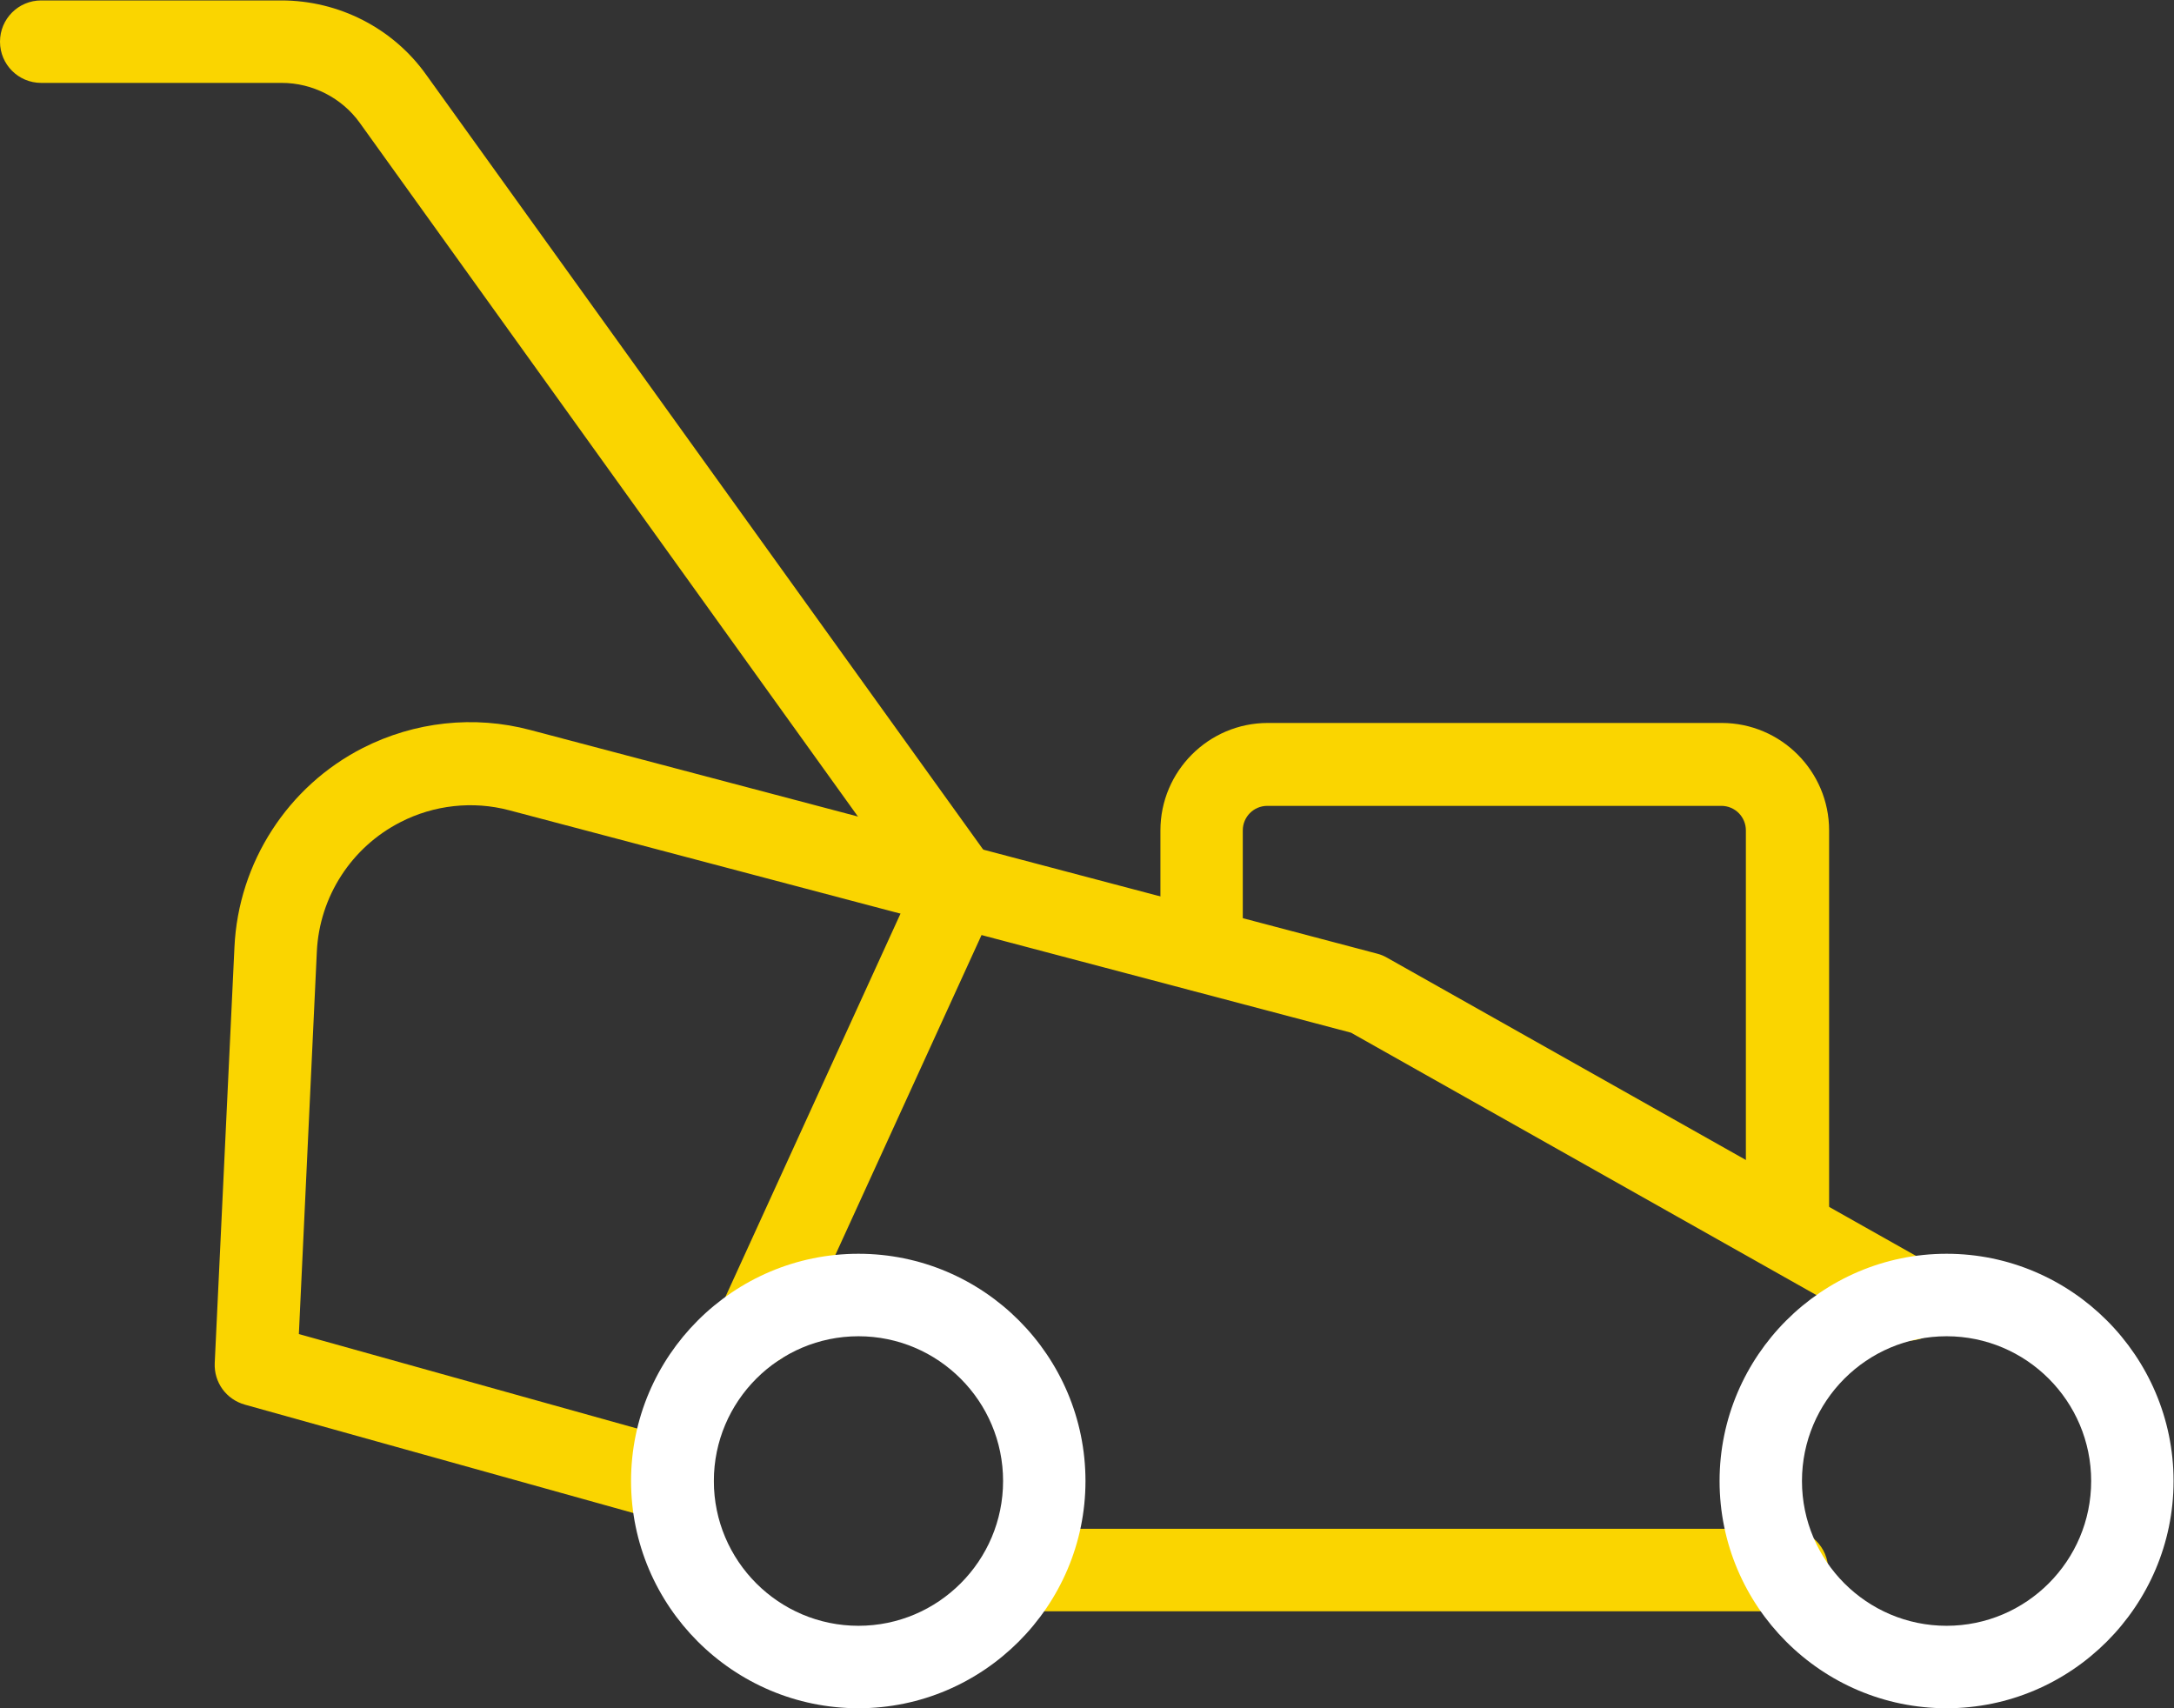 <svg width="70" height="55" viewBox="0 0 70 55" fill="none" xmlns="http://www.w3.org/2000/svg">
<rect x="0" y="0" width="70" height="55" fill="#333333" stroke="none"/>
<g clip-path="url(#clip0_2076_947)">
<path d="M57.541 51.879H33.624C32.891 51.879 32.298 51.285 32.298 50.551C32.298 49.816 32.891 49.223 33.624 49.223H57.541C58.275 49.223 58.867 49.816 58.867 50.551C58.867 51.285 58.275 51.879 57.541 51.879Z" fill="#FAD500"/>
<path d="M21.659 49.011C21.546 49.011 21.419 48.997 21.306 48.969L7.888 45.226C7.281 45.056 6.886 44.506 6.914 43.884L7.549 30.494C7.676 27.768 9.27 25.311 11.683 24.082C13.348 23.235 15.267 23.023 17.073 23.503L44.348 30.706C44.461 30.735 44.56 30.777 44.658 30.833L62.099 40.664C62.733 41.031 62.959 41.836 62.606 42.486C62.24 43.121 61.435 43.362 60.786 42.994L43.501 33.249L16.396 26.088C15.225 25.777 13.969 25.918 12.897 26.469C11.316 27.274 10.286 28.87 10.202 30.636L9.623 42.952L22.012 46.412C22.717 46.61 23.127 47.345 22.929 48.051C22.76 48.644 22.238 49.025 21.645 49.025" fill="#FAD500"/>
<path d="M24.424 43.955C24.241 43.955 24.044 43.912 23.874 43.842C23.211 43.531 22.915 42.74 23.211 42.076L29.335 28.672L11.584 3.955C11.006 3.15 10.06 2.669 9.073 2.669H1.326C0.593 2.669 0 2.076 0 1.342C0 0.607 0.593 0.014 1.326 0.014H9.059C10.907 0.014 12.657 0.904 13.729 2.415L31.945 27.754C32.227 28.15 32.27 28.658 32.072 29.082L25.624 43.192C25.398 43.686 24.918 43.969 24.41 43.969" fill="#FAD500"/>
<path d="M57.541 40.268C56.807 40.268 56.215 39.675 56.215 38.941V26.737C56.215 26.299 55.862 25.946 55.424 25.946H40.806C40.369 25.946 40.016 26.299 40.016 26.737V30.593C40.016 31.328 39.424 31.921 38.69 31.921C37.956 31.921 37.364 31.328 37.364 30.593V26.737C37.364 24.831 38.916 23.277 40.821 23.277H55.438C57.343 23.277 58.895 24.831 58.895 26.737V38.941C58.895 39.675 58.303 40.268 57.569 40.268" fill="#FAD500"/>
<path d="M62.677 43.023C60.109 43.023 58.021 45.113 58.021 47.684C58.021 50.254 60.109 52.345 62.677 52.345C65.245 52.345 67.333 50.254 67.333 47.684C67.333 45.113 65.245 43.023 62.677 43.023ZM62.677 55C58.641 55 55.368 51.709 55.368 47.684C55.368 43.658 58.656 40.367 62.677 40.367C66.698 40.367 69.986 43.658 69.986 47.684C69.986 51.709 66.698 55 62.677 55Z" fill="white"/>
<path d="M27.642 43.023C25.074 43.023 22.985 45.113 22.985 47.684C22.985 50.254 25.074 52.345 27.642 52.345C30.21 52.345 32.298 50.254 32.298 47.684C32.298 45.113 30.21 43.023 27.642 43.023ZM27.642 55C23.606 55 20.319 51.709 20.319 47.684C20.319 43.658 23.606 40.367 27.642 40.367C31.677 40.367 34.951 43.658 34.951 47.684C34.951 51.709 31.663 55 27.642 55Z" fill="white"/>
</g>
<defs>
<clipPath id="clip0_2076_947">
<rect width="70" height="55" fill="white"/>
</clipPath>
</defs>
</svg>
